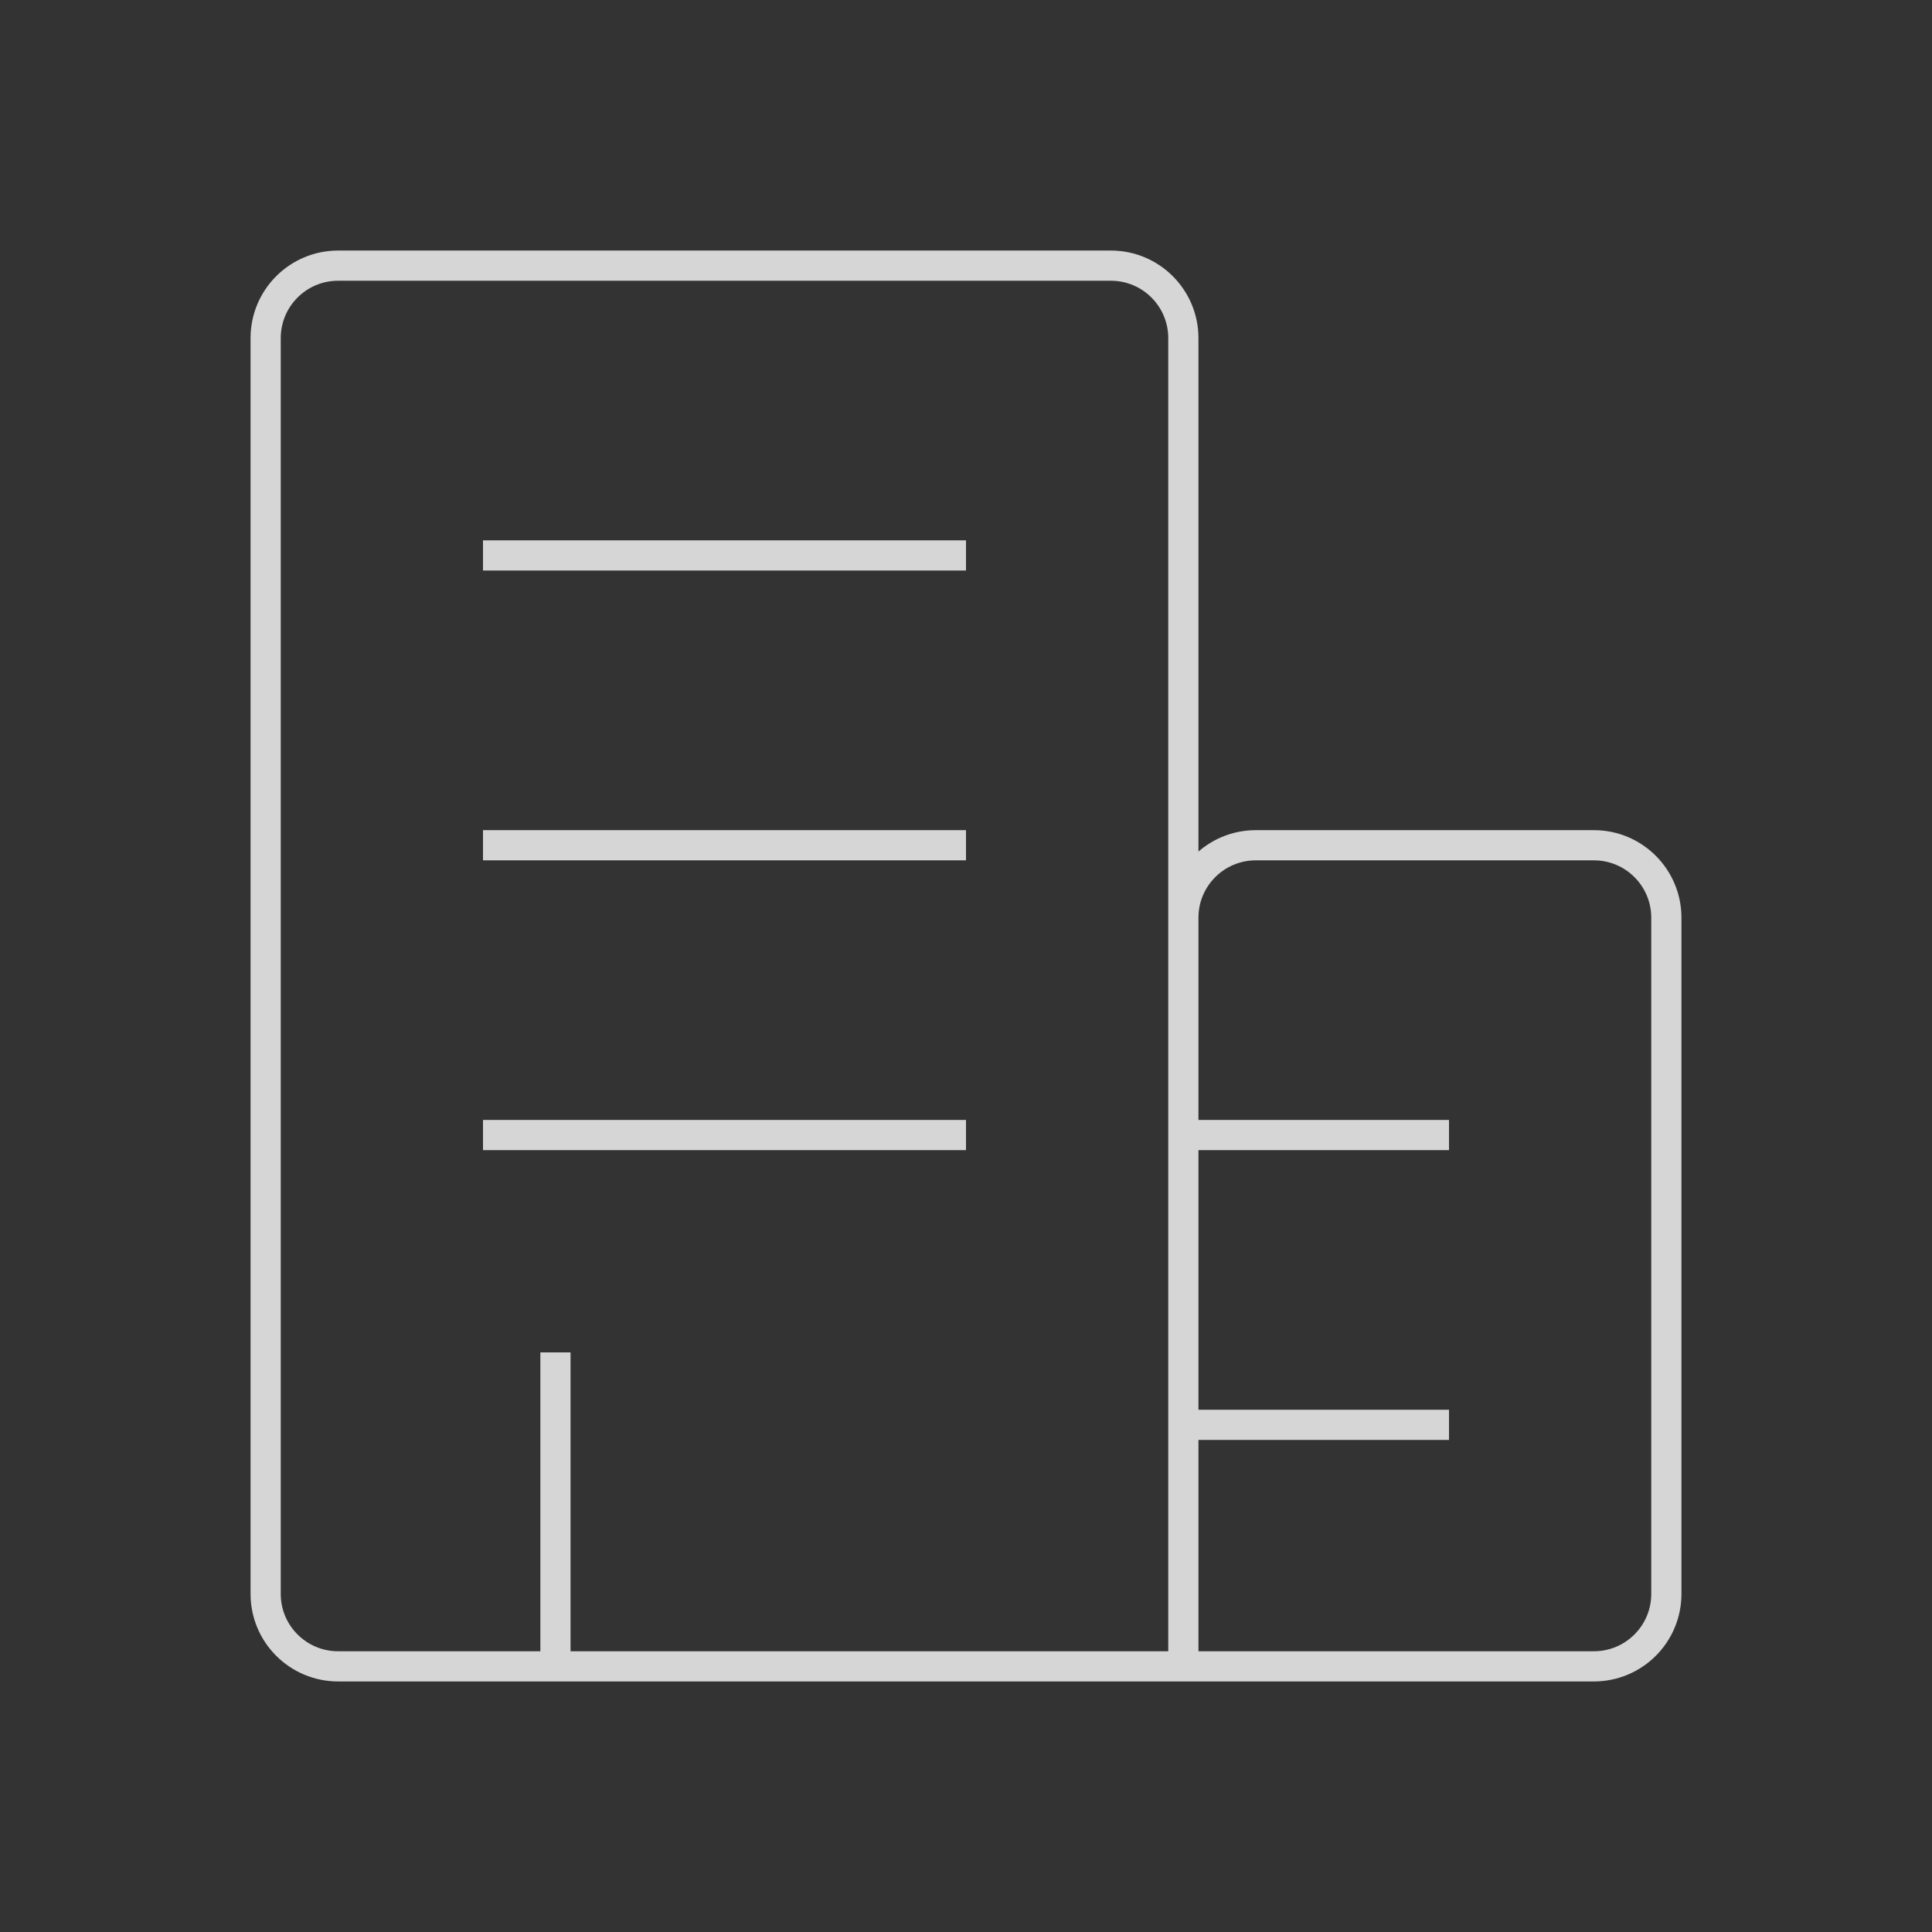 <svg width="128" height="128" viewBox="0 0 128 128" fill="none" xmlns="http://www.w3.org/2000/svg">
<rect x="0" y="0" width="128" height="128" fill="#333333" stroke="none"/>
<path opacity="0.8" d="M78.4 110.4H105.6C108.251 110.4 110.4 108.251 110.4 105.6V60.8C110.4 58.149 108.251 56 105.6 56H83.2C80.549 56 78.4 58.149 78.4 60.8V75.2M78.4 110.4V94.4M78.4 110.4H36.8M36.8 89.6V110.4M96 75.2H78.4M32 56H64M32 75.2H64M32 36.8H64M96 94.4H78.4M78.4 75.2V22.4C78.4 19.749 76.251 17.6 73.6 17.6H22.4C19.749 17.6 17.6 19.749 17.6 22.4V105.6C17.6 108.251 19.749 110.4 22.4 110.4H36.8M78.4 75.2V94.4" stroke="white" stroke-width="2" stroke-linejoin="round"/>
</svg>
